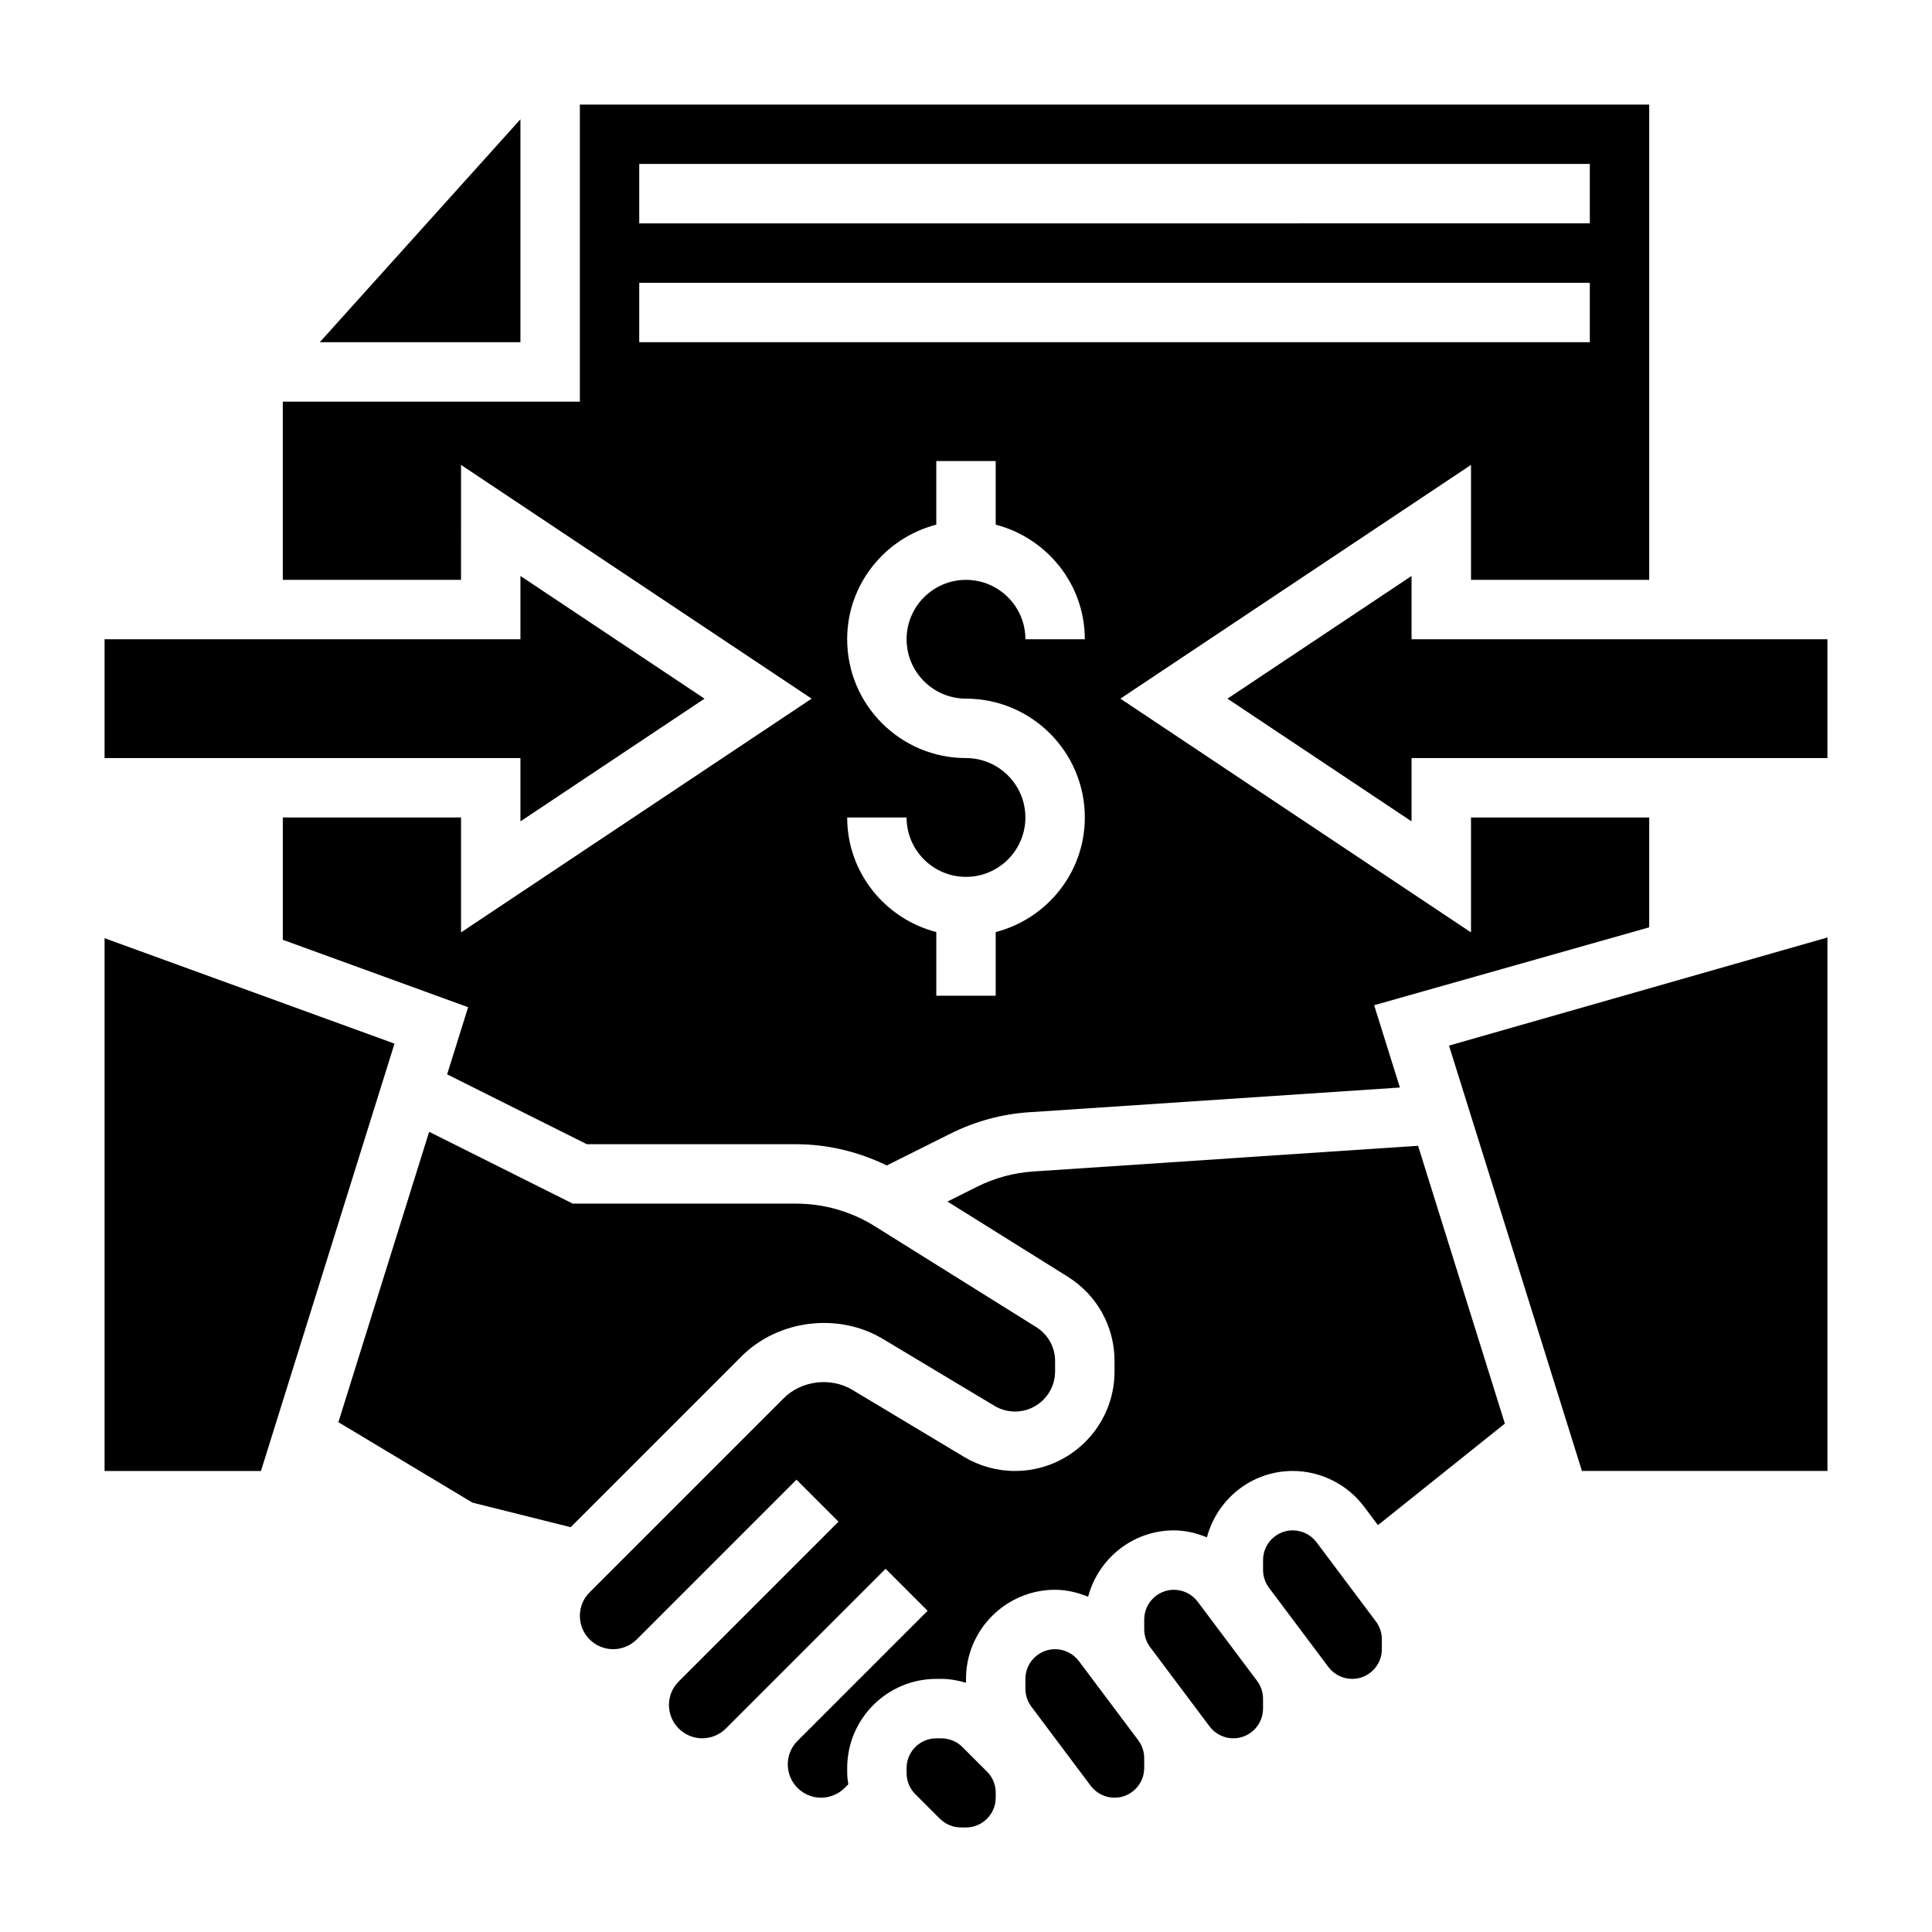 <?xml version="1.0" encoding="UTF-8"?>
<!-- Uploaded to: ICON Repo, www.iconrepo.com, Generator: ICON Repo Mixer Tools -->
<svg fill="#000000" width="800px" height="800px" version="1.1" viewBox="144 144 512 512" xmlns="http://www.w3.org/2000/svg">
 <g>
  <path d="m377.96 498.82 29.566 17.734c1.652 1 3.535 1.52 5.457 1.52 5.856 0 10.629-4.762 10.629-10.621v-2.746c0-3.684-1.867-7.055-4.992-9.004l-42.809-26.75c-6.25-3.91-13.461-5.981-20.855-5.981h-59.168l-38.062-19.035-24.051 76.957 35.527 21.316 26.031 6.512 45.281-45.281c9.727-9.715 25.652-11.684 37.445-4.621z"/>
  <path d="m171.71 392.63v141.2h41.445l35.391-113.26z"/>
  <path d="m266.18 267.21 92.91 61.941-92.91 61.945v-30.457h-47.234v32.418l49.113 17.863-5.566 17.797 37.031 18.516h55.441c8.383 0 16.562 1.992 24.043 5.629l16.848-8.422c6.59-3.289 13.641-5.211 20.98-5.691l98.148-6.543-6.82-21.812 72.895-20.641v-29.113h-47.23v30.457l-92.914-61.945 92.914-61.941v30.457h47.23v-125.95h-283.39v78.719h-78.723v47.23h47.23zm133.82 61.941c17.367 0 31.488 14.121 31.488 31.488 0 14.625-10.066 26.852-23.617 30.371v16.863h-15.742v-16.863c-13.547-3.519-23.617-15.742-23.617-30.371h15.742c0 8.684 7.062 15.742 15.742 15.742 8.684 0 15.742-7.062 15.742-15.742 0-8.684-7.062-15.742-15.742-15.742-17.367 0-31.488-14.121-31.488-31.488 0-14.625 10.066-26.852 23.617-30.371v-16.859h15.742v16.863c13.547 3.519 23.617 15.742 23.617 30.371h-15.742c0-8.684-7.062-15.742-15.742-15.742-8.684 0-15.742 7.062-15.742 15.742-0.004 8.68 7.059 15.738 15.742 15.738zm-86.594-141.7h251.91v15.742l-251.91 0.004zm0 31.488h251.91v15.742l-251.91 0.004z"/>
  <path d="m399.05 606.98c-1.473-1.465-3.496-2.305-5.566-2.305h-1.355c-4.344 0-7.871 3.535-7.871 7.871v1.348c0 2.102 0.82 4.086 2.305 5.574l6.519 6.519c1.473 1.461 3.496 2.305 5.566 2.305h1.355c4.344 0 7.871-3.535 7.871-7.871v-1.348c0-2.102-0.82-4.086-2.305-5.574z"/>
  <path d="m281.92 361.67 48.781-32.52-48.781-32.516v16.773h-110.21v31.488h110.21z"/>
  <path d="m281.92 175.61-53.176 59.082h53.176z"/>
  <path d="m563.23 533.82h65.062v-141.38l-100.29 28.652z"/>
  <path d="m596.8 313.41h-78.723v-16.773l-48.781 32.516 48.781 32.52v-16.773h110.21v-31.488z"/>
  <path d="m417.88 454.45c-5.242 0.348-10.281 1.715-14.98 4.07l-7.809 3.906 31.891 19.926c7.746 4.852 12.383 13.207 12.383 22.359v2.746c0 14.543-11.832 26.367-26.371 26.367-4.769 0-9.461-1.301-13.562-3.762l-29.559-17.734c-5.731-3.441-13.492-2.481-18.207 2.242l-51.414 51.414c-1.672 1.672-2.582 3.883-2.582 6.246 0 4.863 3.957 8.824 8.824 8.824 2.32 0 4.598-0.945 6.242-2.582l42.344-42.344 11.133 11.133-42.344 42.344c-1.672 1.668-2.586 3.879-2.586 6.242 0 4.863 3.961 8.824 8.824 8.824 2.32 0 4.598-0.945 6.242-2.582l42.344-42.344 11.133 11.133-34.473 34.473c-1.668 1.664-2.582 3.879-2.582 6.238 0 4.867 3.961 8.824 8.824 8.824 2.32 0 4.598-0.945 6.242-2.582l0.969-0.969c-0.125-0.98-0.289-1.957-0.289-2.973v-1.348c0-13.02 10.598-23.617 23.617-23.617h1.355c2.25 0 4.418 0.418 6.519 1.023l-0.004-1.023c0-13.02 10.598-23.617 23.617-23.617 3.047 0 5.984 0.73 8.746 1.844 2.68-10.09 11.812-17.586 22.738-17.586 3.047 0 5.984 0.73 8.746 1.844 2.684-10.094 11.816-17.586 22.742-17.586 7.398 0 14.461 3.535 18.895 9.445l3.684 4.914 33.637-26.914-23.004-73.621z"/>
  <path d="m492.89 552.71c-1.48-1.969-3.824-3.148-6.297-3.148-4.344 0-7.871 3.535-7.871 7.871v2.621c0 1.684 0.559 3.363 1.574 4.723l15.742 20.996c1.48 1.969 3.824 3.148 6.297 3.148 4.344 0 7.871-3.535 7.871-7.871v-2.621c0-1.684-0.559-3.363-1.574-4.723z"/>
  <path d="m461.4 568.46c-1.48-1.969-3.824-3.148-6.297-3.148-4.344 0-7.871 3.535-7.871 7.871v2.621c0 1.684 0.559 3.363 1.574 4.723l15.742 20.996c1.48 1.969 3.824 3.148 6.297 3.148 4.344 0 7.871-3.535 7.871-7.871v-2.621c0-1.684-0.559-3.363-1.574-4.723z"/>
  <path d="m429.91 584.2c-1.48-1.969-3.824-3.148-6.297-3.148-4.344 0-7.871 3.535-7.871 7.871v2.621c0 1.684 0.559 3.363 1.574 4.723l15.742 20.996c1.48 1.969 3.824 3.148 6.297 3.148 4.344 0 7.871-3.535 7.871-7.871v-2.621c0-1.684-0.559-3.363-1.574-4.723z"/>
 </g>
</svg>